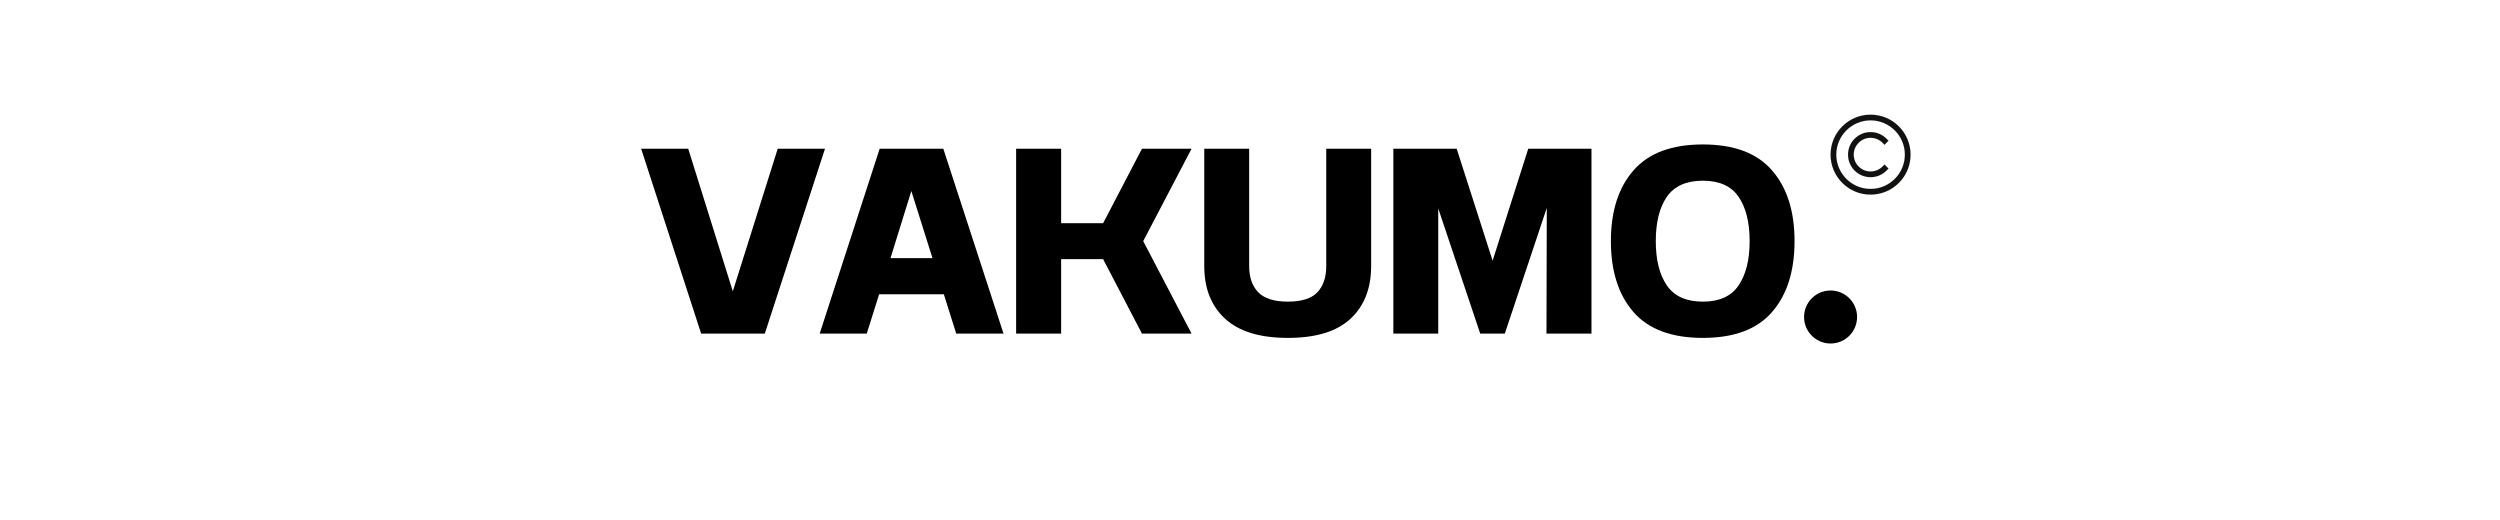 <svg xmlns="http://www.w3.org/2000/svg" xmlns:xlink="http://www.w3.org/1999/xlink" width="500" zoomAndPan="magnify" viewBox="0 0 375 78" height="104" preserveAspectRatio="xMidYMid meet" version="1.2"><defs><clipPath id="17a50be359"><path d="M 274.586 17.195 L 286.586 17.195 L 286.586 29.195 L 274.586 29.195 Z M 274.586 17.195 "/></clipPath><clipPath id="805760f5ac"><path d="M 270.609 43.574 L 278.562 43.574 L 278.562 51.527 L 270.609 51.527 Z M 270.609 43.574 "/></clipPath><clipPath id="3392650fe7"><path d="M 274.586 43.574 C 272.391 43.574 270.609 45.355 270.609 47.551 C 270.609 49.746 272.391 51.527 274.586 51.527 C 276.781 51.527 278.562 49.746 278.562 47.551 C 278.562 45.355 276.781 43.574 274.586 43.574 Z M 274.586 43.574 "/></clipPath></defs><g id="edf32749f6"><g style="fill:#000000;fill-opacity:1;"><g transform="translate(95.781, 50.043)"><path style="stroke:none" d="M 0.391 -27.734 L 7.453 -27.734 L 14.141 -6.344 L 20.875 -27.734 L 27.969 -27.734 L 18.938 0 L 9.391 0 Z M 0.391 -27.734 "/></g></g><g style="fill:#000000;fill-opacity:1;"><g transform="translate(122.559, 50.043)"><path style="stroke:none" d="M 9.391 -27.734 L 18.938 -27.734 L 27.969 0 L 20.875 0 L 19.016 -5.906 L 9.312 -5.906 L 7.453 0 L 0.391 0 Z M 17.312 -11.328 L 14.141 -21.391 L 11.016 -11.328 Z M 17.312 -11.328 "/></g></g><g style="fill:#000000;fill-opacity:1;"><g transform="translate(150.842, 50.043)"><path style="stroke:none" d="M 1.578 -27.734 L 8.328 -27.734 L 8.328 -16.562 L 14.625 -16.562 L 20.453 -27.734 L 27.891 -27.734 L 20.641 -13.875 L 27.891 0 L 20.453 0 L 14.625 -11.172 L 8.328 -11.172 L 8.328 0 L 1.578 0 Z M 1.578 -27.734 "/></g></g><g style="fill:#000000;fill-opacity:1;"><g transform="translate(178.968, 50.043)"><path style="stroke:none" d="M 1.672 -27.734 L 8.406 -27.734 L 8.406 -10.141 C 8.406 -8.453 8.859 -7.141 9.766 -6.203 C 10.68 -5.266 12.164 -4.797 14.219 -4.797 C 16.281 -4.797 17.754 -5.266 18.641 -6.203 C 19.523 -7.141 19.969 -8.453 19.969 -10.141 L 19.969 -27.734 L 26.703 -27.734 L 26.703 -10.141 C 26.703 -6.785 25.672 -4.148 23.609 -2.234 C 21.555 -0.316 18.426 0.641 14.219 0.641 C 10.02 0.641 6.879 -0.316 4.797 -2.234 C 2.711 -4.148 1.672 -6.785 1.672 -10.141 Z M 1.672 -27.734 "/></g></g><g style="fill:#000000;fill-opacity:1;"><g transform="translate(207.33, 50.043)"><path style="stroke:none" d="M 1.672 -27.734 L 11.172 -27.734 L 16.562 -10.938 L 21.906 -27.734 L 31.391 -27.734 L 31.391 0 L 24.641 0 L 24.688 -18.859 L 18.391 0 L 14.703 0 L 8.406 -18.781 L 8.406 0 L 1.672 0 Z M 1.672 -27.734 "/></g></g><g style="fill:#000000;fill-opacity:1;"><g transform="translate(240.368, 50.043)"><path style="stroke:none" d="M 15.062 -28.375 C 19.738 -28.375 23.195 -27.078 25.438 -24.484 C 27.688 -21.898 28.812 -18.363 28.812 -13.875 C 28.812 -9.375 27.688 -5.828 25.438 -3.234 C 23.195 -0.648 19.738 0.641 15.062 0.641 C 10.383 0.641 6.914 -0.648 4.656 -3.234 C 2.395 -5.828 1.266 -9.375 1.266 -13.875 C 1.266 -18.363 2.395 -21.898 4.656 -24.484 C 6.914 -27.078 10.383 -28.375 15.062 -28.375 Z M 15.062 -22.938 C 12.57 -22.938 10.77 -22.129 9.656 -20.516 C 8.551 -18.91 8 -16.695 8 -13.875 C 8 -11.07 8.551 -8.859 9.656 -7.234 C 10.77 -5.609 12.57 -4.797 15.062 -4.797 C 17.539 -4.797 19.328 -5.609 20.422 -7.234 C 21.523 -8.859 22.078 -11.07 22.078 -13.875 C 22.078 -16.695 21.523 -18.91 20.422 -20.516 C 19.328 -22.129 17.539 -22.938 15.062 -22.938 Z M 15.062 -22.938 "/></g></g><g clip-rule="nonzero" clip-path="url(#17a50be359)"><path style=" stroke:none;fill-rule:nonzero;fill:#12110f;fill-opacity:1;" d="M 280.586 28.34 C 277.75 28.34 275.441 26.035 275.441 23.195 C 275.441 20.359 277.75 18.051 280.586 18.051 C 283.422 18.051 285.73 20.359 285.73 23.195 C 285.73 26.035 283.422 28.34 280.586 28.34 Z M 284.824 18.957 C 283.691 17.824 282.188 17.203 280.586 17.203 C 278.984 17.203 277.48 17.824 276.348 18.957 C 275.215 20.09 274.59 21.594 274.59 23.195 C 274.59 24.797 275.215 26.305 276.348 27.434 C 277.48 28.566 278.984 29.191 280.586 29.191 C 282.188 29.191 283.691 28.566 284.824 27.434 C 285.957 26.305 286.582 24.797 286.582 23.195 C 286.582 21.594 285.957 20.09 284.824 18.957 "/><path style=" stroke:none;fill-rule:nonzero;fill:#12110f;fill-opacity:1;" d="M 280.586 18.059 C 277.754 18.059 275.445 20.363 275.445 23.195 C 275.445 26.031 277.754 28.336 280.586 28.336 C 283.418 28.336 285.727 26.031 285.727 23.195 C 285.727 20.363 283.418 18.059 280.586 18.059 Z M 280.586 28.348 C 277.746 28.348 275.438 26.035 275.438 23.195 C 275.438 20.355 277.746 18.047 280.586 18.047 C 283.426 18.047 285.734 20.355 285.734 23.195 C 285.734 26.035 283.426 28.348 280.586 28.348 Z M 280.586 17.207 C 278.984 17.207 277.48 17.832 276.352 18.961 C 275.219 20.094 274.598 21.598 274.598 23.195 C 274.598 24.797 275.219 26.301 276.352 27.43 C 277.48 28.562 278.984 29.188 280.586 29.188 C 282.188 29.188 283.691 28.562 284.82 27.43 C 285.953 26.301 286.574 24.797 286.574 23.195 C 286.574 21.598 285.953 20.094 284.82 18.961 C 283.691 17.832 282.188 17.207 280.586 17.207 Z M 280.586 29.195 C 278.984 29.195 277.477 28.574 276.344 27.438 C 275.211 26.305 274.586 24.801 274.586 23.195 C 274.586 21.594 275.211 20.086 276.344 18.953 C 277.477 17.82 278.984 17.195 280.586 17.195 C 282.188 17.195 283.695 17.82 284.828 18.953 C 285.961 20.086 286.586 21.594 286.586 23.195 C 286.586 24.801 285.961 26.305 284.828 27.438 C 283.695 28.574 282.188 29.195 280.586 29.195 "/></g><path style=" stroke:none;fill-rule:nonzero;fill:#12110f;fill-opacity:1;" d="M 280.586 20.668 C 281.262 20.668 281.895 20.93 282.375 21.41 L 282.676 21.711 L 283.273 21.109 L 282.977 20.809 C 282.336 20.168 281.488 19.816 280.586 19.816 C 279.684 19.816 278.836 20.168 278.195 20.809 C 277.559 21.445 277.207 22.293 277.207 23.195 C 277.207 24.098 277.559 24.949 278.195 25.586 C 278.836 26.223 279.684 26.574 280.586 26.574 C 281.488 26.574 282.336 26.223 282.977 25.586 L 283.273 25.285 L 282.676 24.684 L 282.375 24.984 C 281.895 25.461 281.262 25.727 280.586 25.727 C 279.91 25.727 279.277 25.461 278.797 24.984 C 278.32 24.508 278.059 23.871 278.059 23.195 C 278.059 22.52 278.32 21.887 278.797 21.41 C 279.273 20.93 279.91 20.668 280.586 20.668 "/><path style=" stroke:none;fill-rule:nonzero;fill:#12110f;fill-opacity:1;" d="M 280.586 19.824 C 279.684 19.824 278.836 20.176 278.199 20.812 C 277.562 21.449 277.211 22.297 277.211 23.195 C 277.211 24.098 277.562 24.945 278.199 25.582 C 278.836 26.219 279.684 26.57 280.586 26.57 C 281.488 26.57 282.332 26.219 282.973 25.582 L 283.266 25.285 L 282.676 24.691 L 282.379 24.988 C 281.898 25.469 281.262 25.73 280.586 25.73 C 279.91 25.73 279.273 25.469 278.793 24.988 C 278.316 24.508 278.051 23.875 278.051 23.195 C 278.051 22.52 278.316 21.883 278.793 21.406 C 279.273 20.926 279.91 20.664 280.586 20.664 C 281.262 20.664 281.898 20.926 282.379 21.406 L 282.676 21.703 L 283.266 21.109 L 282.973 20.812 C 282.332 20.176 281.488 19.824 280.586 19.824 Z M 280.586 26.582 C 279.684 26.582 278.832 26.227 278.191 25.59 C 277.555 24.949 277.203 24.102 277.203 23.195 C 277.203 22.293 277.555 21.441 278.191 20.805 C 278.832 20.164 279.684 19.812 280.586 19.812 C 281.488 19.812 282.34 20.164 282.977 20.805 L 283.281 21.109 L 282.676 21.719 L 282.371 21.414 C 281.895 20.938 281.258 20.672 280.586 20.672 C 279.91 20.672 279.277 20.938 278.801 21.414 C 278.324 21.891 278.062 22.523 278.062 23.195 C 278.062 23.871 278.324 24.504 278.801 24.98 C 279.277 25.457 279.91 25.719 280.586 25.719 C 281.258 25.719 281.895 25.457 282.371 24.98 L 282.676 24.676 L 283.281 25.285 L 282.977 25.59 C 282.34 26.227 281.488 26.582 280.586 26.582 "/><g clip-rule="nonzero" clip-path="url(#805760f5ac)"><g clip-rule="nonzero" clip-path="url(#3392650fe7)"><path style=" stroke:none;fill-rule:nonzero;fill:#000000;fill-opacity:1;" d="M 270.609 43.574 L 278.562 43.574 L 278.562 51.527 L 270.609 51.527 Z M 270.609 43.574 "/></g></g></g></svg>